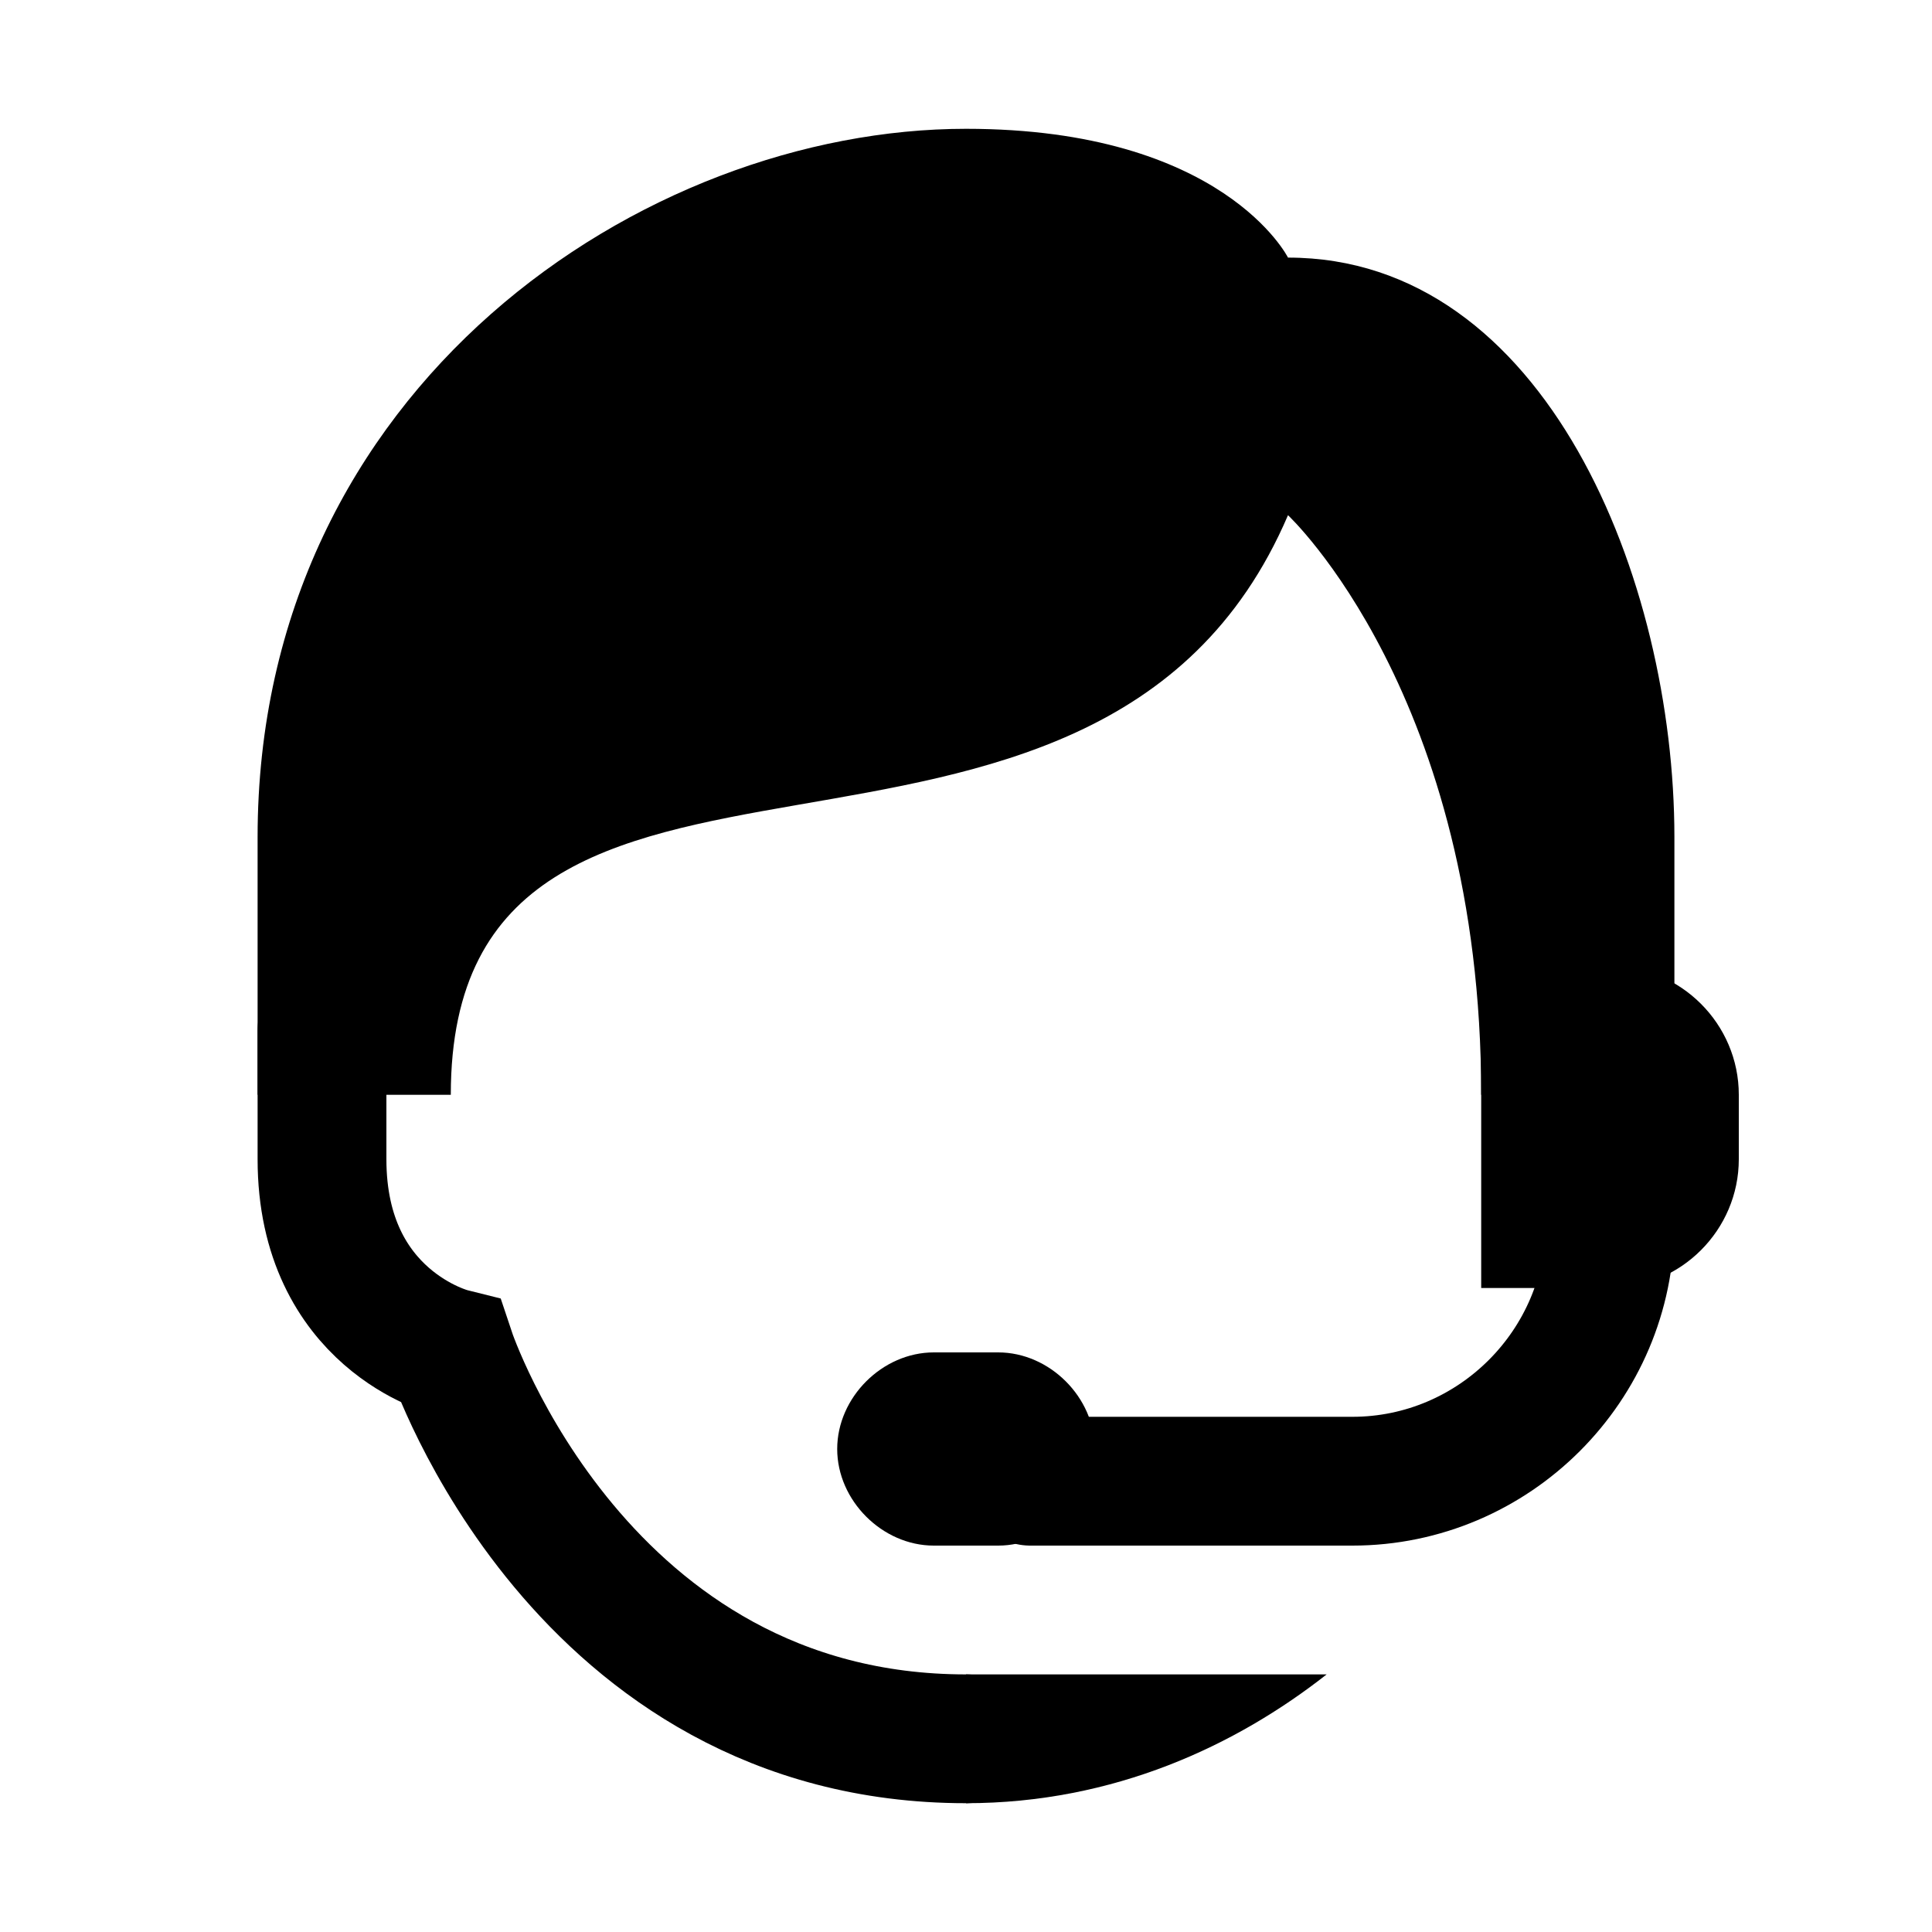 <?xml version="1.0" encoding="utf-8"?>
<!-- Generator: Adobe Illustrator 24.0.2, SVG Export Plug-In . SVG Version: 6.00 Build 0)  -->
<svg version="1.1" id="Layer_1" xmlns="http://www.w3.org/2000/svg" xmlns:xlink="http://www.w3.org/1999/xlink" x="0px" y="0px"
	 viewBox="0 0 30 30" style="enable-background:new 0 0 30 30;" xml:space="preserve">
<style type="text/css">
	.st0{fill:none;stroke:#000000;stroke-width:2;stroke-linecap:round;stroke-miterlimit:10;}
</style>
<g>
	<path d="M15,26v2c2.3,0,4.2-0.9,5.6-2H15z"/>
	<path class="st0" d="M5,16v2c0,2.5,2,3,2,3s2,6,8,6"/>
	<path d="M26,17h-3c0-6.2-3-9-3-9c-3,7-13,2-13,9H4c0,0,0-0.1,0-4C4,6,10,2,15,2c4,0,5,2,5,2c4,0,6,5,6,9V17z"/>
	<path d="M15.5,21c-0.2,0-0.8,0-1,0c-0.8,0-1.5,0.7-1.5,1.5s0.7,1.5,1.5,1.5c0.2,0,0.8,0,1,0c0.8,0,1.5-0.7,1.5-1.5S16.3,21,15.5,21
		z"/>
	<path class="st0" d="M16,23h5c2.2,0,4-1.8,4-4v-3"/>
	<path d="M25,20h-2v-5h2c1.1,0,2,0.9,2,2v1C27,19.1,26.1,20,25,20z"/>
</g>
</svg>
